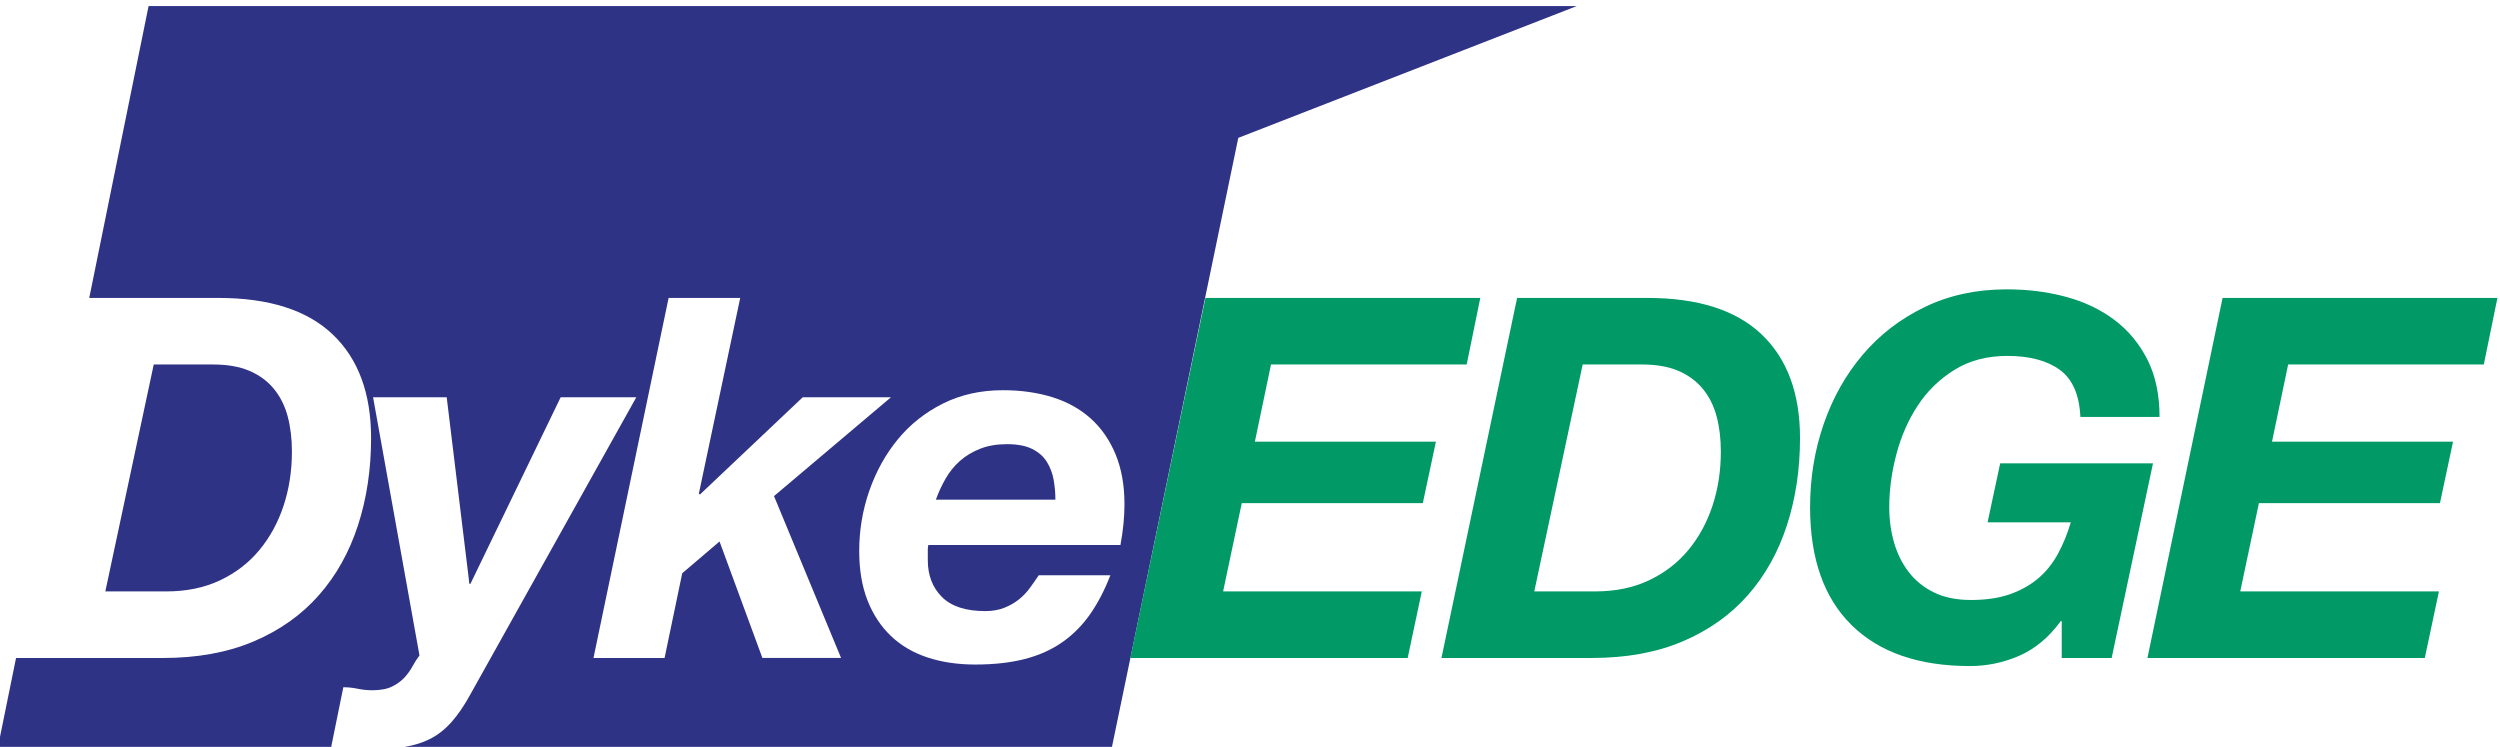 <?xml version="1.0" encoding="utf-8"?>
<!-- Generator: Adobe Illustrator 24.2.1, SVG Export Plug-In . SVG Version: 6.00 Build 0)  -->
<svg version="1.1" id="Layer_1" xmlns="http://www.w3.org/2000/svg" xmlns:xlink="http://www.w3.org/1999/xlink" x="0px" y="0px"
	 viewBox="0 0 281 84" enable-background="new 0 0 281 84" xml:space="preserve">
<g>
	<path fill="#2E3386" d="M117.662,51.908c-0.378-0.604-0.927-1.086-1.644-1.445c-0.719-0.359-1.663-0.539-2.834-0.539
		c-1.134,0-2.136,0.17-3.004,0.511c-0.87,0.34-1.626,0.793-2.268,1.36c-0.644,0.566-1.182,1.228-1.615,1.983
		c-0.436,0.757-0.804,1.55-1.105,2.381h13.434c0-0.756-0.066-1.502-0.198-2.239C118.295,53.183,118.039,52.513,117.662,51.908z"/>
	<path fill="#2E3386" d="M16.7,0.682l-6.669,32.805h14.504c5.705,0,9.994,1.37,12.867,4.109c2.871,2.74,4.308,6.623,4.308,11.648
		c0,3.514-0.492,6.783-1.474,9.806c-0.983,3.023-2.447,5.64-4.394,7.851c-1.946,2.21-4.384,3.939-7.312,5.187
		c-2.929,1.247-6.34,1.87-10.231,1.87H1.803l-2.031,9.988h37.616c-0.053-0.003-0.105-0.01-0.158-0.013l1.36-6.688
		c0.53,0,1.068,0.057,1.616,0.171c0.547,0.113,1.085,0.17,1.615,0.17c0.944,0,1.7-0.142,2.267-0.426
		c0.567-0.283,1.029-0.623,1.39-1.02c0.358-0.397,0.66-0.822,0.906-1.275c0.245-0.454,0.501-0.851,0.766-1.19l-5.215-29.021h8.275
		l2.551,20.973h0.113l10.146-20.973h8.502L52.875,78.038c-0.681,1.247-1.38,2.276-2.098,3.089s-1.512,1.445-2.38,1.899
		c-0.851,0.443-1.823,0.746-2.907,0.919h79.495l14.199-68.449l38.047-14.814H16.7z M85.694,73.957l-4.818-13.094l-4.194,3.571
		l-1.984,9.522h-7.991l8.445-40.471H83.2l-4.648,21.992l0.113,0.113l11.563-10.939h9.919l-13.149,11.11l7.538,18.194H85.694z
		 M125.938,61.261h-21.596c-0.038,0.189-0.057,0.359-0.057,0.51c0,0.151,0,0.303,0,0.453v0.737c0,1.7,0.529,3.08,1.587,4.138
		c1.058,1.059,2.683,1.587,4.875,1.587c0.794,0,1.502-0.122,2.126-0.368c0.623-0.245,1.17-0.558,1.644-0.936
		c0.472-0.377,0.887-0.812,1.247-1.304c0.358-0.49,0.688-0.964,0.991-1.417h8.049c-0.643,1.663-1.398,3.117-2.267,4.364
		c-0.87,1.247-1.909,2.296-3.118,3.146c-1.209,0.85-2.617,1.483-4.223,1.898c-1.606,0.415-3.467,0.624-5.583,0.624
		c-1.965,0-3.751-0.266-5.356-0.794c-1.606-0.528-2.976-1.332-4.109-2.409s-2.012-2.409-2.636-3.996
		c-0.623-1.587-0.936-3.438-0.936-5.555c0-2.343,0.378-4.6,1.134-6.773c0.756-2.173,1.823-4.1,3.203-5.781
		c1.379-1.682,3.069-3.022,5.072-4.024c2.003-1.001,4.252-1.502,6.745-1.502c2.041,0,3.901,0.265,5.584,0.793
		c1.681,0.53,3.117,1.332,4.308,2.409s2.115,2.419,2.777,4.024c0.66,1.606,0.992,3.468,0.992,5.583
		C126.392,58.105,126.24,59.636,125.938,61.261z"/>
	<path fill="#2E3386" d="M24.733,65.228c1.757-0.831,3.231-1.965,4.421-3.401c1.19-1.436,2.098-3.098,2.721-4.988
		c0.624-1.889,0.936-3.911,0.936-6.064c0-1.474-0.161-2.806-0.481-3.996c-0.321-1.19-0.842-2.22-1.559-3.089
		c-0.719-0.869-1.636-1.54-2.749-2.013c-1.115-0.472-2.466-0.708-4.053-0.708H17.28l-5.441,25.506h6.858
		C20.963,66.474,22.976,66.059,24.733,65.228z"/>
</g>
<path fill="#019966" d="M166.385,33.486l-1.53,7.482h-21.992l-1.814,8.672h20.349l-1.474,6.915h-20.349l-2.097,9.919h22.332
	l-1.587,7.482h-31.175l8.445-40.471H166.385z"/>
<path fill="#019966" d="M185.147,33.486c5.705,0,9.994,1.37,12.867,4.109c2.871,2.74,4.308,6.623,4.308,11.648
	c0,3.514-0.492,6.783-1.474,9.806c-0.983,3.023-2.447,5.64-4.394,7.851c-1.946,2.21-4.384,3.939-7.312,5.187
	c-2.929,1.247-6.34,1.87-10.231,1.87h-16.891l8.502-40.471H185.147z M179.309,66.474c2.267,0,4.279-0.415,6.036-1.246
	s3.231-1.965,4.421-3.401c1.19-1.436,2.098-3.098,2.721-4.988c0.624-1.889,0.936-3.911,0.936-6.064c0-1.474-0.161-2.806-0.481-3.996
	c-0.321-1.19-0.842-2.22-1.559-3.089c-0.719-0.869-1.636-1.54-2.749-2.013c-1.115-0.472-2.466-0.708-4.053-0.708h-6.688
	l-5.441,25.506H179.309z"/>
<path fill="#019966" d="M231.624,69.819c-1.322,1.813-2.872,3.108-4.647,3.883c-1.776,0.773-3.628,1.162-5.555,1.162
	c-5.744,0-10.175-1.53-13.292-4.592c-3.117-3.061-4.676-7.481-4.676-13.264c0-3.287,0.51-6.404,1.53-9.352
	c1.02-2.948,2.484-5.546,4.393-7.794c1.907-2.248,4.231-4.033,6.972-5.356c2.739-1.322,5.81-1.984,9.211-1.984
	c2.381,0,4.609,0.283,6.688,0.851c2.078,0.566,3.892,1.437,5.441,2.607c1.549,1.172,2.777,2.655,3.685,4.449
	c0.906,1.795,1.36,3.939,1.36,6.434h-8.899c-0.113-2.494-0.889-4.26-2.324-5.3c-1.437-1.039-3.4-1.559-5.895-1.559
	c-2.268,0-4.242,0.52-5.923,1.559c-1.683,1.04-3.062,2.381-4.138,4.024c-1.077,1.644-1.881,3.477-2.409,5.498
	c-0.53,2.022-0.794,3.996-0.794,5.923c0,1.398,0.179,2.721,0.539,3.968c0.358,1.247,0.906,2.353,1.644,3.316
	c0.736,0.964,1.681,1.729,2.834,2.296c1.152,0.566,2.541,0.85,4.166,0.85c1.7,0,3.164-0.217,4.393-0.651
	c1.228-0.435,2.286-1.029,3.175-1.786c0.887-0.755,1.624-1.672,2.21-2.749c0.586-1.076,1.067-2.257,1.445-3.542h-9.353l1.417-6.632
	h17.175l-4.647,21.879h-5.611v-4.138H231.624z"/>
<path fill="#019966" d="M280.71,33.486l-1.53,7.482h-21.992l-1.814,8.672h20.349l-1.474,6.915H253.9l-2.097,9.919h22.332
	l-1.587,7.482h-31.175l8.445-40.471H280.71z"/>
</svg>
